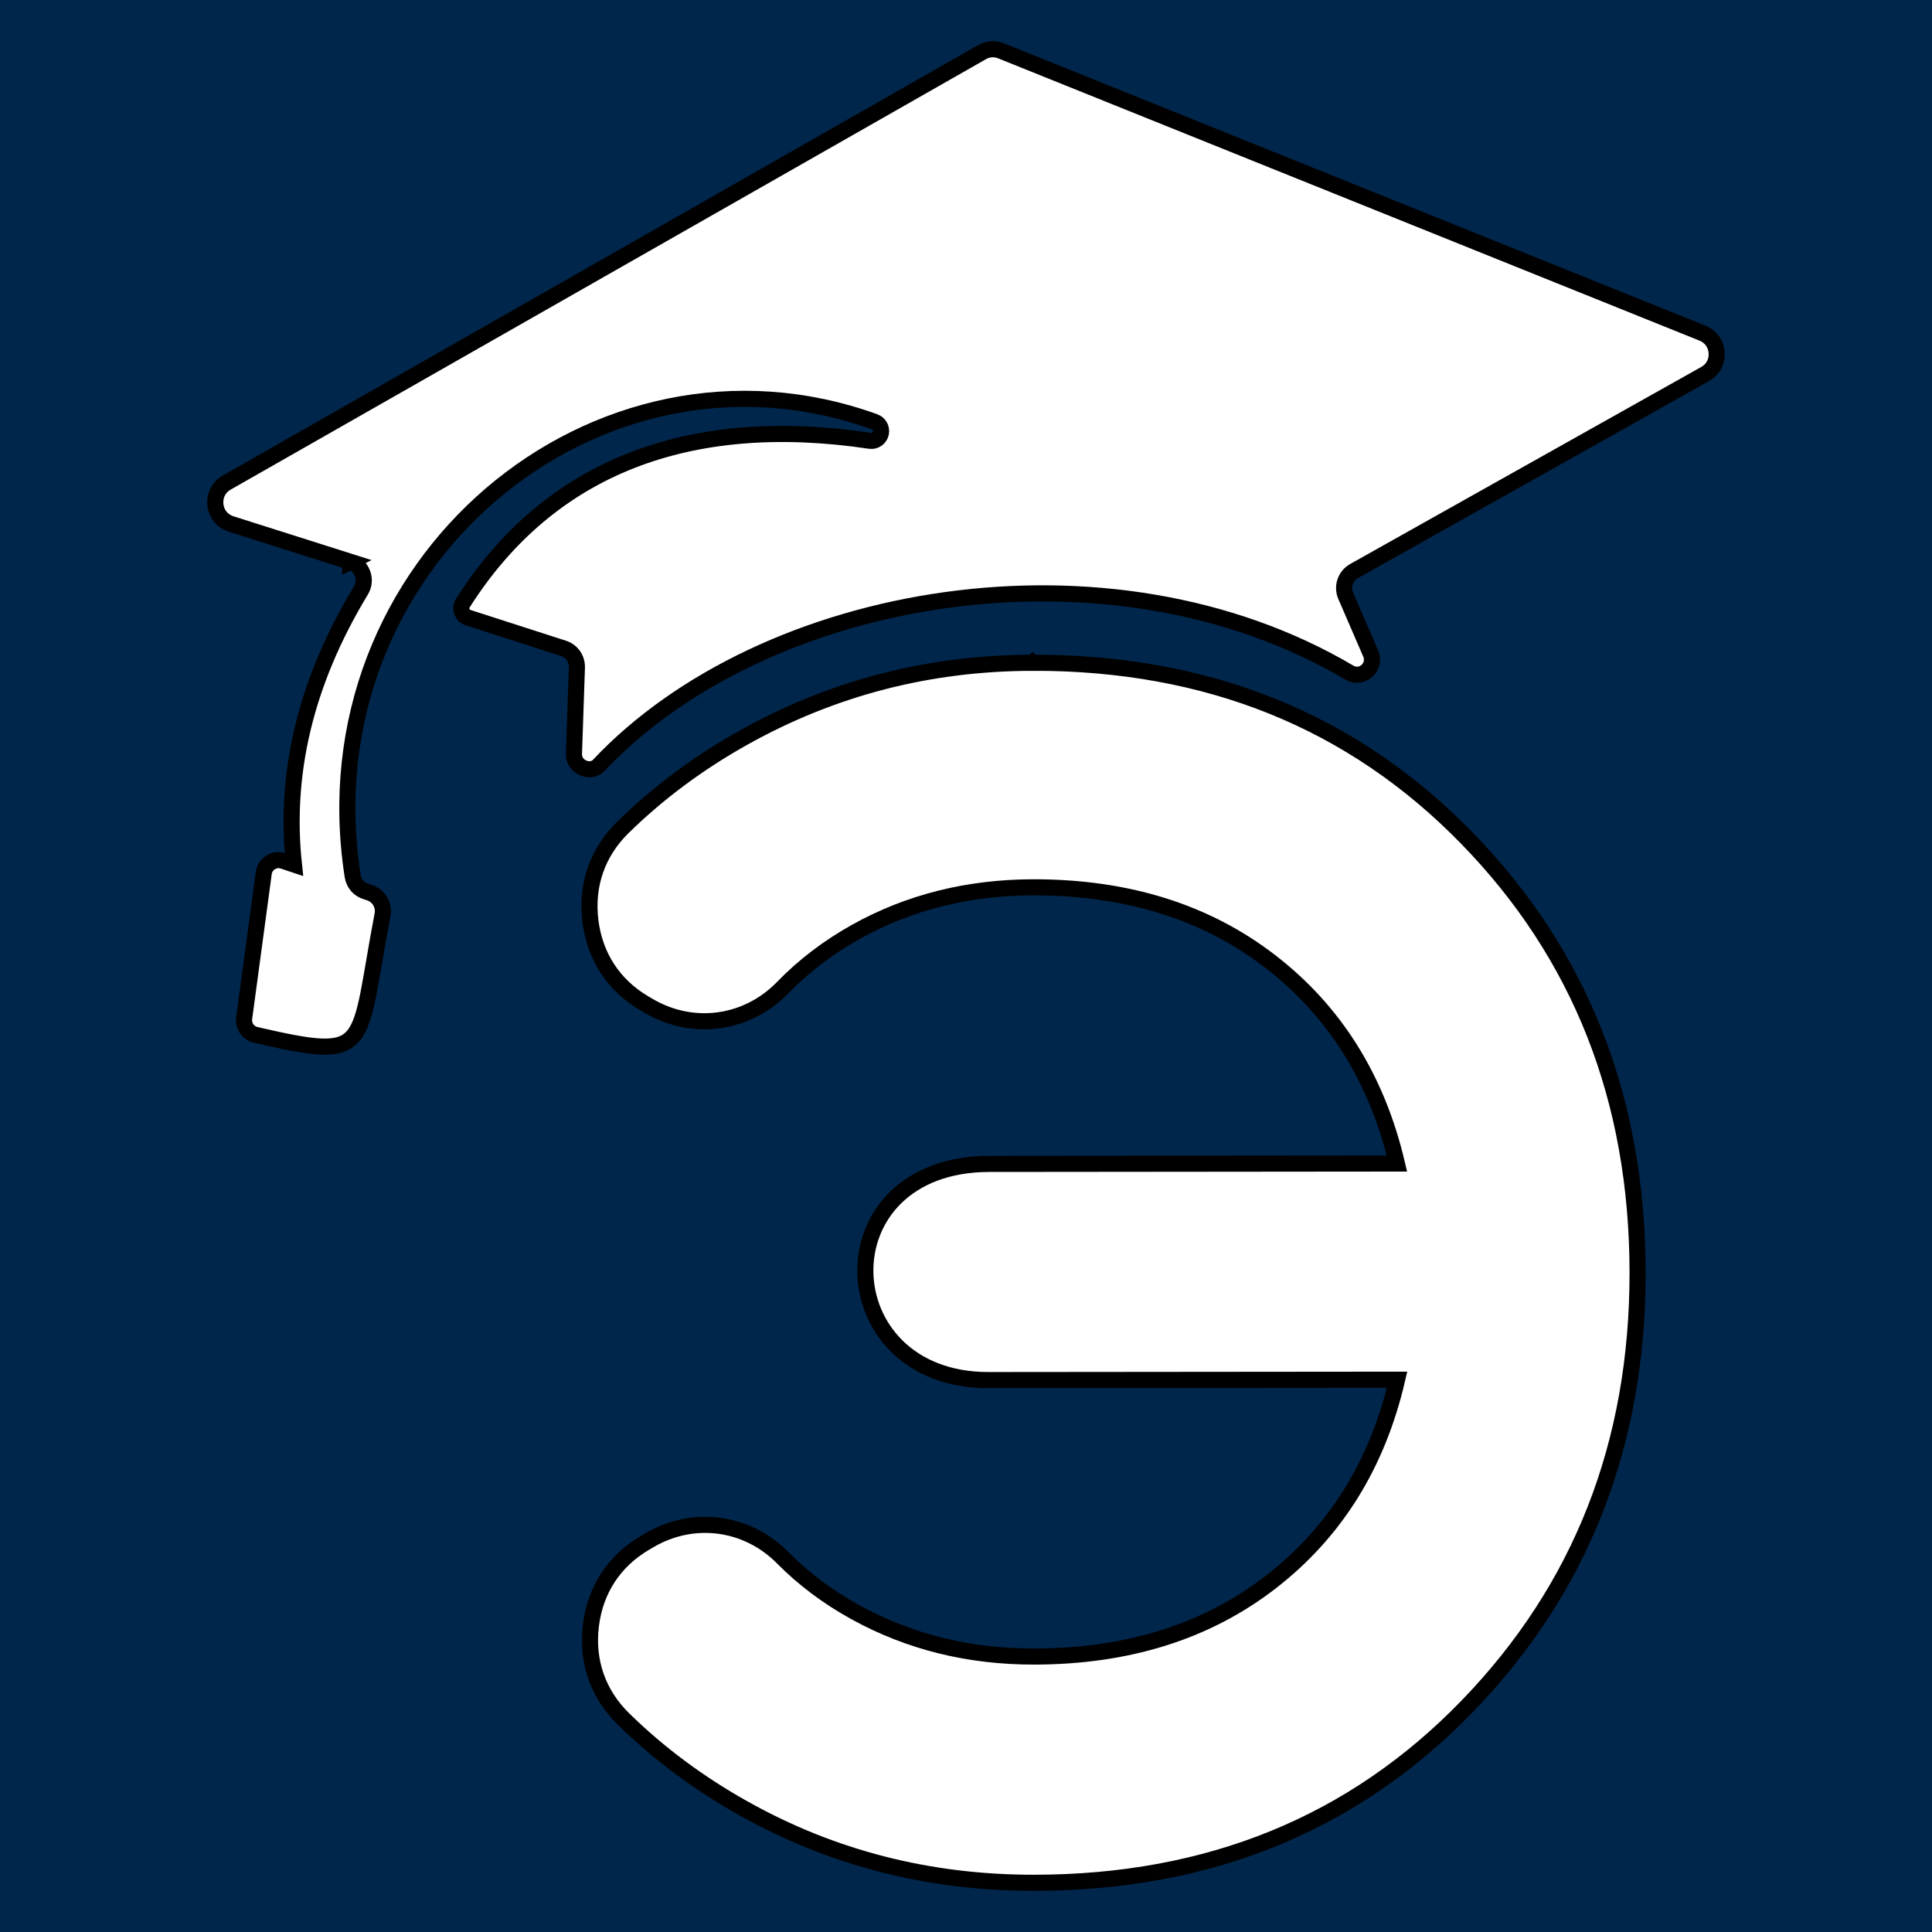 <svg width="120" height="120" xmlns="http://www.w3.org/2000/svg">

 <g>
  <title>background</title>
  <rect fill="#00264b" id="canvas_background" height="122" width="122" y="-1" x="-1"/>
 </g>
 <g>
  <title>Layer 1</title>
  <path stroke="null" id="svg_1" fill="#FFF" d="m21.755,34.893l-7.409,-2.351c-0.54,-0.173 -0.908,-0.625 -0.966,-1.194c-0.059,-0.569 0.207,-1.089 0.701,-1.372l46.907,-26.732c0.38,-0.217 0.794,-0.245 1.2,-0.082l43.562,17.534c0.511,0.206 0.839,0.661 0.874,1.216c0.036,0.554 -0.231,1.048 -0.714,1.318l-21.808,12.24c-0.541,0.305 -0.765,0.968 -0.515,1.543l1.548,3.579c0.164,0.378 0.073,0.801 -0.233,1.077c-0.306,0.276 -0.733,0.319 -1.087,0.11c-14.921,-8.817 -36.382,-5.124 -46.629,5.764c-0.256,0.273 -0.66,0.299 -0.999,0.139c-0.339,-0.159 -0.55,-0.484 -0.537,-0.861l0.182,-5.355c0.018,-0.55 -0.314,-1.027 -0.833,-1.194l-5.925,-1.91c-0.185,-0.06 -0.318,-0.189 -0.383,-0.374c-0.065,-0.184 -0.044,-0.37 0.061,-0.534c5.374,-8.458 14.042,-11.754 25.285,-10.075c0.309,0.046 0.599,-0.15 0.672,-0.458c0.073,-0.305 -0.091,-0.612 -0.382,-0.717c-17.281,-6.253 -35.438,8.855 -32.423,28.203c0.073,0.466 0.377,0.824 0.822,0.966l0.219,0.07c0.583,0.188 0.931,0.778 0.814,1.384c-1.61,8.396 -0.587,9.133 -7.879,7.451c-0.47,-0.109 -0.78,-0.559 -0.714,-1.042l1.215,-8.999c0.039,-0.287 0.187,-0.516 0.428,-0.669c0.242,-0.152 0.512,-0.185 0.784,-0.095l0.663,0.221c-0.587,-5.503 0.616,-11.16 4.16,-17.015c0.198,-0.328 0.233,-0.696 0.099,-1.056c-0.134,-0.359 -0.398,-0.614 -0.763,-0.729l0,0.001zm42.405,6.271c10.86,-0.011 19.828,3.606 26.912,10.854c7.084,7.243 10.629,16.243 10.641,27c0.011,10.687 -3.52,19.678 -10.591,26.97c-7.07,7.295 -16.033,10.947 -26.891,10.956c-6.527,0.006 -12.539,-1.533 -18.039,-4.617c-2.802,-1.568 -5.29,-3.423 -7.469,-5.56c-1.586,-1.557 -2.291,-3.583 -2.022,-5.801c0.271,-2.219 1.445,-4.012 3.357,-5.135l0.28,-0.165c2.725,-1.598 6.06,-1.159 8.286,1.097c1.291,1.305 2.798,2.434 4.513,3.379c3.337,1.836 7.029,2.753 11.084,2.749c5.841,-0.005 10.751,-1.553 14.734,-4.645c3.981,-3.091 6.591,-7.274 7.821,-12.55l-25.387,0.023c-9.967,0.01 -10.431,-13.417 0.065,-13.427l25.311,-0.024c-1.24,-5.272 -3.857,-9.45 -7.844,-12.533c-3.99,-3.086 -8.904,-4.628 -14.742,-4.622c-4.056,0.007 -7.73,0.929 -11.025,2.77c-1.716,0.959 -3.232,2.113 -4.536,3.459c-2.219,2.283 -5.574,2.745 -8.317,1.142l-0.265,-0.156c-1.918,-1.121 -3.094,-2.915 -3.367,-5.134c-0.27,-2.221 0.435,-4.251 2.026,-5.81c2.181,-2.137 4.677,-3.996 7.487,-5.568c5.53,-3.093 11.522,-4.644 17.982,-4.649l-0.004,-0.003z" clip-rule="evenodd" fill-rule="evenodd"/>
 </g>
</svg>